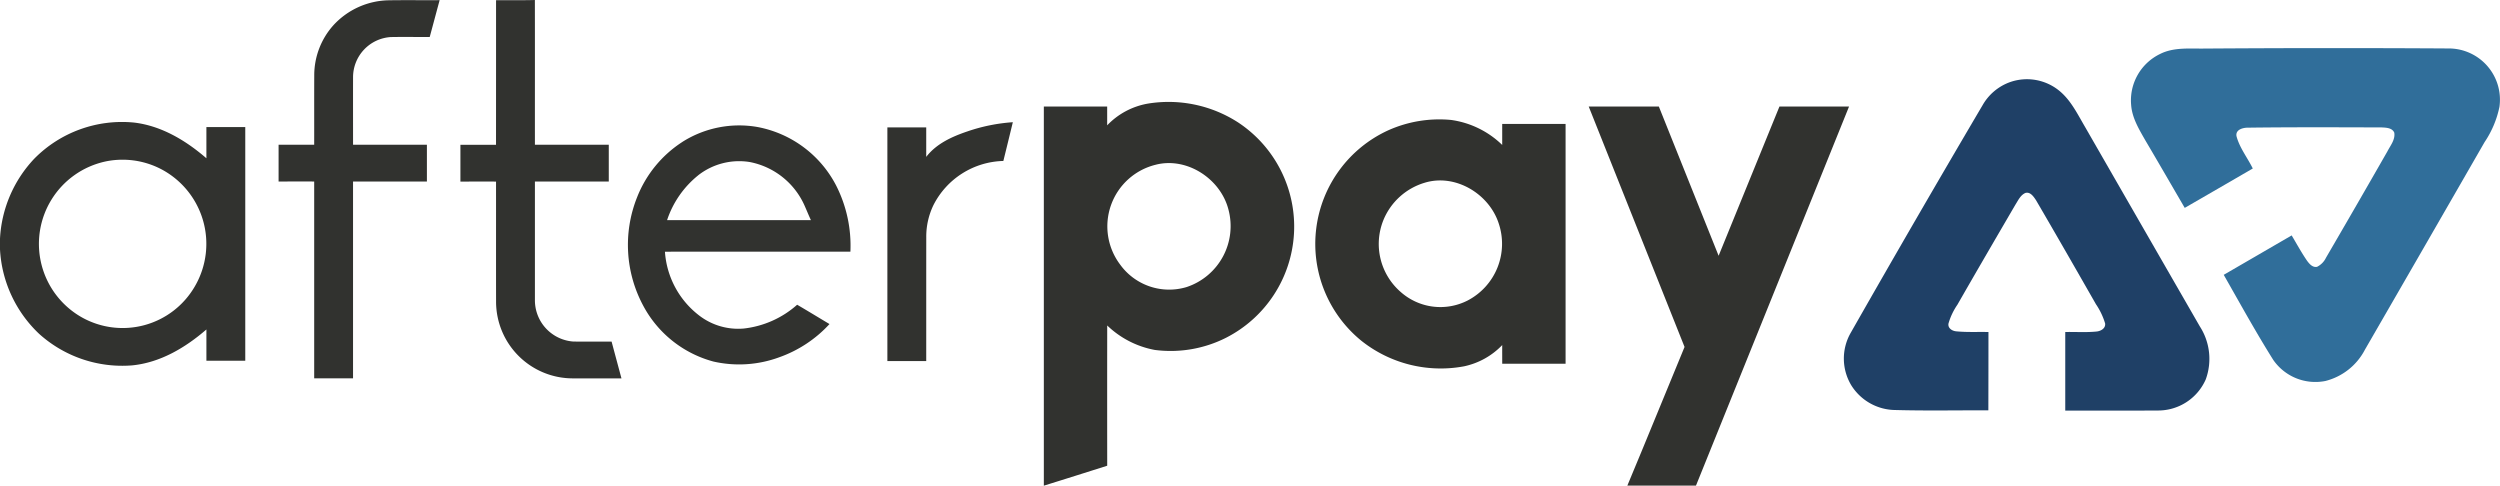 <svg xmlns="http://www.w3.org/2000/svg" width="403.589" height="78.405"><g data-name="After pay logo"><g data-name="#31322fff" fill="#31322f"><path data-name="Path 29" d="M53.789 4.114A12.4 12.4 0 0 1 62.756.047c2.737-.048 5.477 0 8.216-.022-.535 1.979-1.063 3.962-1.6 5.944-2.088.013-4.178-.025-6.269.013a6.5 6.5 0 0 0-6.107 6.482c-.01 3.634 0 7.268 0 10.9 3.971.006 7.946 0 11.921 0v5.938H56.993v31.777h-6.272V29.302c-1.916-.006-3.831 0-5.747 0v-5.938h5.747c.01-3.742-.01-7.485.01-11.227a12.1 12.1 0 0 1 3.058-8.023z"/><path data-name="Path 30" d="M80.082.032C82.17.016 84.257.061 86.348 0c.016 7.79 0 15.577.006 23.364 3.975.006 7.949 0 11.924 0v5.938H86.354v19.115a6.68 6.68 0 0 0 6.176 6.718c2.065.038 4.137-.006 6.205.016.525 1.976 1.063 3.952 1.591 5.932-2.606 0-5.212.013-7.819 0a12.392 12.392 0 0 1-12.423-12.331c-.013-6.479 0-12.961-.006-19.44-1.916-.006-3.831 0-5.75 0v-5.938h5.747q.008-11.676.007-23.342z"/><path data-name="Path 31" d="M178.734 20.237a11.9 11.9 0 0 1 6.508-3.5 20.682 20.682 0 0 1 14.67 3.052 20.143 20.143 0 0 1-1.964 34.727 19.821 19.821 0 0 1-11.542 1.973 15.025 15.025 0 0 1-7.663-3.946q-.014 11.317 0 22.641c-3.408 1.082-6.816 2.164-10.231 3.22v-61.2h10.224c0 1.012.006 2.024 0 3.036m7.863 6.348a10.244 10.244 0 0 0-5.766 16.127 9.762 9.762 0 0 0 10.743 3.621 10.365 10.365 0 0 0 6.737-12.516c-1.273-4.943-6.673-8.507-11.715-7.234z"/><path data-name="Path 32" d="M224.11 21.038a20.141 20.141 0 0 1 10.148-1.674 14.731 14.731 0 0 1 8.252 4.036v-3.392h10.231v38.715h-10.228c0-1.006-.01-2.011 0-3.017a11.964 11.964 0 0 1-6.18 3.434 20.565 20.565 0 0 1-16.567-4.134 20.161 20.161 0 0 1 4.344-33.968m5.855 8.471a10.409 10.409 0 0 0-6.635 6.024 10.258 10.258 0 0 0 2.762 11.574 9.649 9.649 0 0 0 10.845 1.4 10.32 10.32 0 0 0 5-12.465c-1.571-4.786-7.038-8.061-11.97-6.533z"/><path data-name="Path 33" d="M5.527 25.627a19.888 19.888 0 0 1 16.127-5.839c4.414.525 8.36 2.9 11.666 5.763v-5.034h6.275v37.715h-6.274v-5.044c-3.389 2.934-7.465 5.362-12.01 5.8a20.042 20.042 0 0 1-15-5.1A20.238 20.238 0 0 1 0 40.251v-1.719a20.3 20.3 0 0 1 5.527-12.905m11.478.446a13.612 13.612 0 0 0-3.85 25.127 13.461 13.461 0 0 0 18.323-5.009 13.617 13.617 0 0 0-5.741-19.026 13.516 13.516 0 0 0-8.731-1.094z"/><path data-name="Path 34" d="M156.208 21.202a28.465 28.465 0 0 1 7.3-1.473q-.759 3.131-1.531 6.256a13.009 13.009 0 0 0-11.287 7.131 11.688 11.688 0 0 0-1.158 5.184c-.01 6.66 0 13.321-.006 19.984h-6.272V20.566h6.272v4.761c1.647-2.148 4.19-3.281 6.682-4.125z"/><path data-name="Path 35" d="M256.476 17.201h11.322q4.835 12.038 9.648 24.089 4.921-12.038 9.82-24.092h11.236q-12.358 30.6-24.713 61.2h-11.08c3.118-7.446 6.148-14.928 9.238-22.387q-7.713-19.411-15.471-38.81z"/><path data-name="Path 36" d="M110.174 22.899a17.135 17.135 0 0 1 12.156-2.387 18.049 18.049 0 0 1 12.656 9.443 21.429 21.429 0 0 1 2.3 10.67c-9.979.006-19.962-.01-29.941.01a14.172 14.172 0 0 0 5.648 10.39 10.315 10.315 0 0 0 7.084 2.011 15.573 15.573 0 0 0 8.611-3.841c1.75 1.021 3.478 2.081 5.222 3.119a20.11 20.11 0 0 1-8.121 5.365 18.715 18.715 0 0 1-10.6.691 18.169 18.169 0 0 1-11.345-9.012 20.729 20.729 0 0 1-1-17.5 18.8 18.8 0 0 1 7.332-8.955m2.52 5.416a15.556 15.556 0 0 0-5.006 7.22q11.613-.01 23.22 0c-.366-.786-.687-1.591-1.041-2.383a12.209 12.209 0 0 0-8.84-7 10.732 10.732 0 0 0-8.335 2.159z"/></g><g data-name="#306e9aff"><path data-name="Path 37" d="M348.699 8.72c2.231-1.133 4.8-.843 7.211-.881q19.723-.138 39.45-.016a8.268 8.268 0 0 1 8.139 9.43 15.941 15.941 0 0 1-2.4 5.693q-9.642 16.764-19.316 33.505a9.939 9.939 0 0 1-6.377 5.053 8.272 8.272 0 0 1-8.43-3.414c-2.813-4.481-5.365-9.123-7.987-13.722q5.485-3.179 10.969-6.364c.812 1.368 1.578 2.769 2.479 4.086.372.509.907 1.139 1.623.983a3.173 3.173 0 0 0 1.442-1.473q4.988-8.554 9.906-17.155c.484-.948 1.3-1.9 1.111-3.036-.331-.764-1.279-.8-1.989-.837-7.2-.025-14.4-.054-21.594.038-.818-.013-2.075.3-1.887 1.372.5 1.9 1.776 3.472 2.629 5.219q-5.49 3.189-10.985 6.358c-2.116-3.631-4.216-7.275-6.355-10.893-1.025-1.8-2.158-3.644-2.3-5.763a8.316 8.316 0 0 1 4.661-8.183z" fill="#306e9a"/></g><g data-name="#1f4066ff"><path data-name="Path 38" d="M324.346 13.309a8.235 8.235 0 0 1 8.051 1.308c1.878 1.512 2.947 3.726 4.14 5.763q9.294 16.167 18.6 32.325a9.666 9.666 0 0 1 .955 8.531 8.389 8.389 0 0 1-7.806 5.034c-4.958.035-9.919.006-14.88.013V53.599c1.671-.038 3.351.089 5.015-.076.691-.051 1.537-.5 1.419-1.317a11.324 11.324 0 0 0-1.483-3.1c-3.2-5.6-6.409-11.2-9.661-16.767-.379-.57-.916-1.407-1.715-1.193-.815.347-1.19 1.228-1.642 1.928-3.128 5.365-6.259 10.727-9.343 16.115a10.447 10.447 0 0 0-1.438 3.026c-.15.78.621 1.238 1.3 1.279 1.709.162 3.434.07 5.149.105q0 6.32-.016 12.64c-5.009-.01-10.018.089-15.023-.048a8.469 8.469 0 0 1-7.115-4.006 8.36 8.36 0 0 1-.124-8.382q10.53-18.492 21.337-36.831a8.343 8.343 0 0 1 4.28-3.663z" fill="#1f4066"/></g></g></svg>